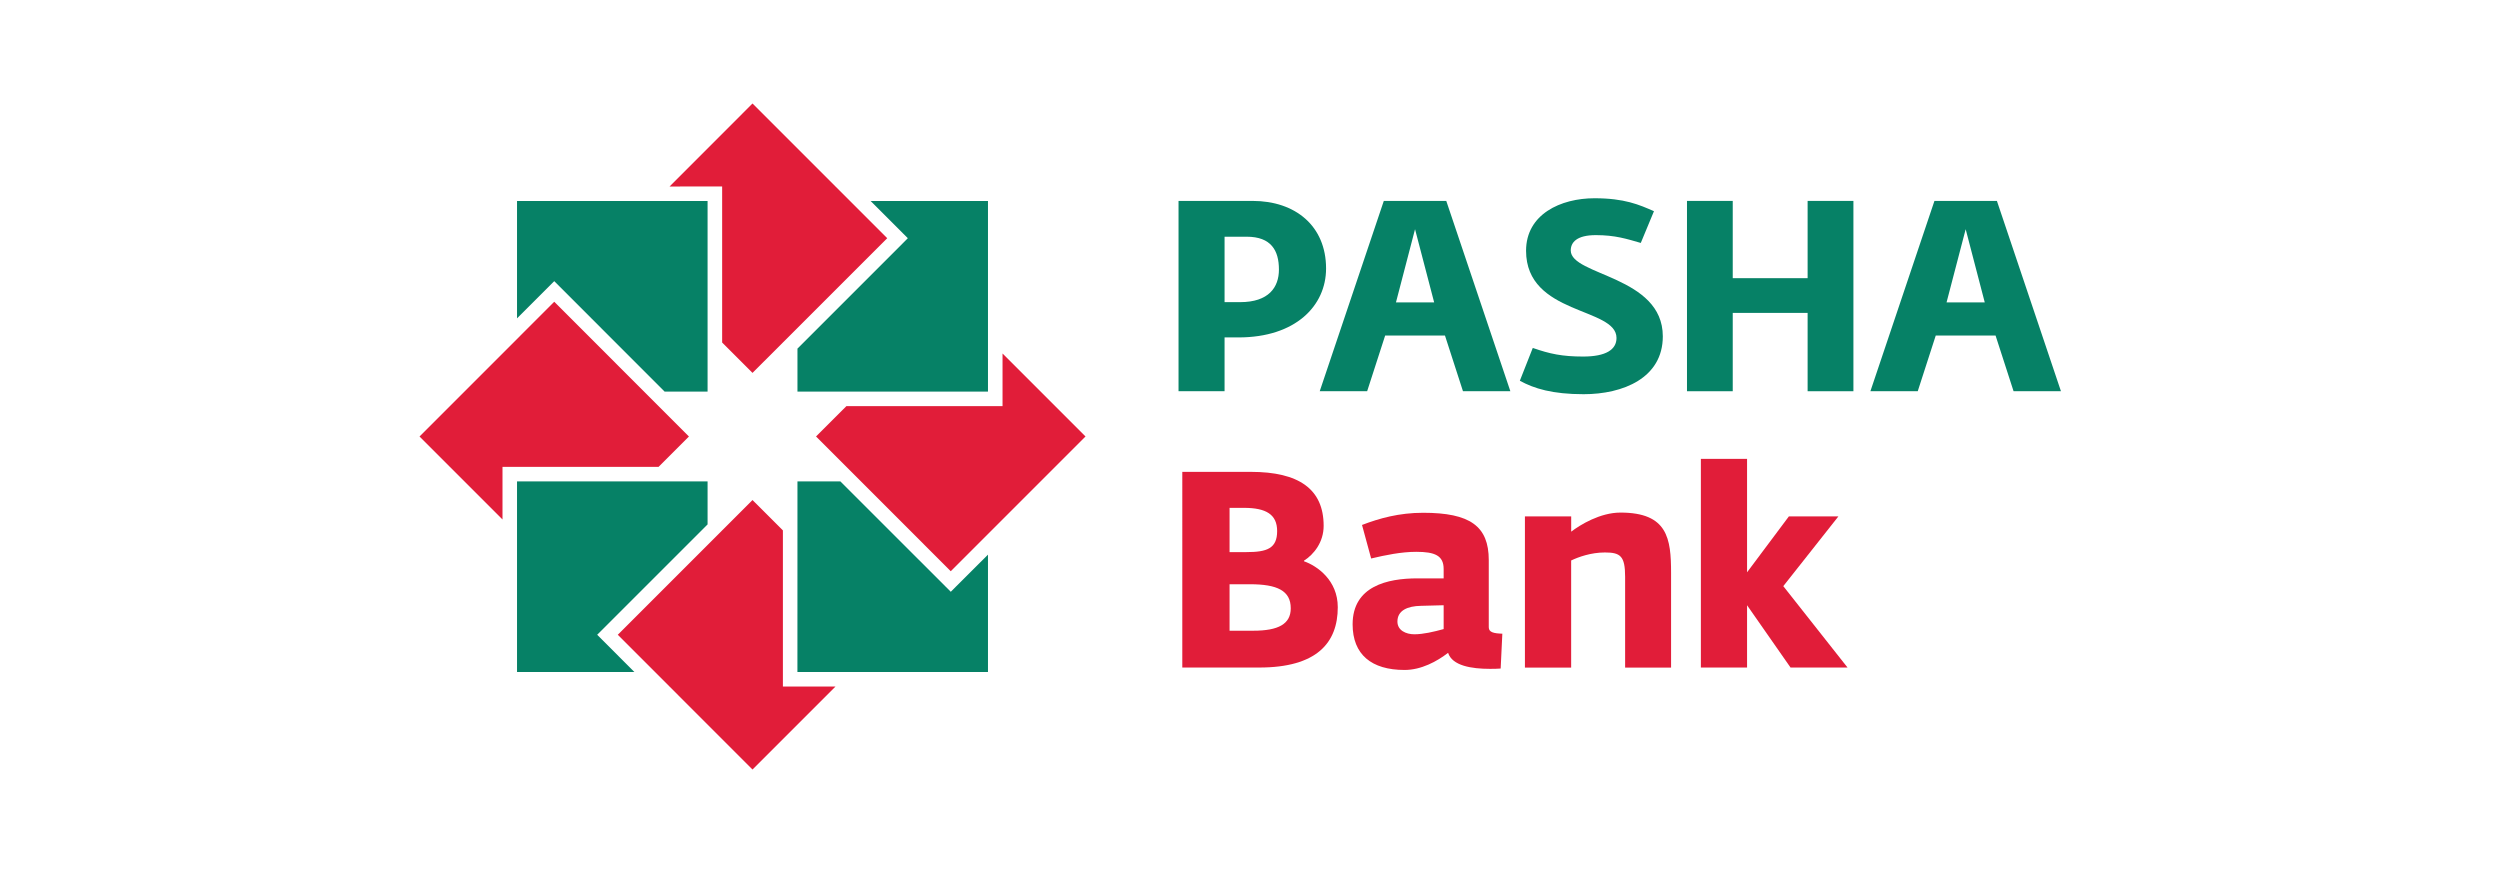 <?xml version="1.0" encoding="utf-8"?>
<!-- Generator: Adobe Illustrator 16.0.0, SVG Export Plug-In . SVG Version: 6.00 Build 0)  -->
<!DOCTYPE svg PUBLIC "-//W3C//DTD SVG 1.1//EN" "http://www.w3.org/Graphics/SVG/1.1/DTD/svg11.dtd">
<svg version="1.1" id="Layer_1" xmlns="http://www.w3.org/2000/svg" xmlns:xlink="http://www.w3.org/1999/xlink" x="0px" y="0px"
	 width="63px" height="22px" viewBox="0 0 63 22" enable-background="new 0 0 63 22" xml:space="preserve">
<g id="XMLID_1_">
	<path id="XMLID_5_" fill="#068166" d="M31.252,7.614c0.719,0,0.977-0.373,0.977-0.821c0-0.481-0.196-0.828-0.813-0.828h-0.557
		v1.648H31.252z M29.699,5.063h1.866c1.078,0,1.852,0.631,1.852,1.703c0,0.943-0.773,1.737-2.205,1.737h-0.353v1.356h-1.16V5.063z"
		/>
	<path id="XMLID_6_" fill="#068166" d="M38.3,9.595l0.326-0.827c0.428,0.149,0.739,0.217,1.269,0.217
		c0.577,0,0.841-0.176,0.841-0.468c0-0.78-2.279-0.57-2.279-2.198c0-0.922,0.875-1.323,1.724-1.323c0.76,0,1.126,0.163,1.499,0.326
		l-0.332,0.8c-0.354-0.102-0.646-0.197-1.133-0.197c-0.482,0-0.632,0.183-0.632,0.387c0,0.637,2.32,0.637,2.32,2.164
		c0,1.051-1.004,1.458-1.995,1.458C39.121,9.934,38.659,9.792,38.3,9.595"/>
	<polygon id="XMLID_7_" fill="#068166" points="42.512,5.063 43.665,5.063 43.665,7.01 45.552,7.01 45.552,5.063 46.706,5.063 
		46.706,9.859 45.552,9.859 45.552,7.885 43.665,7.885 43.665,9.859 42.512,9.859 	"/>
	<path id="XMLID_10_" fill="#068166" d="M49.053,7.621l0.482-1.845l0.481,1.845H49.053z M50.322,5.063h-1.574l-1.614,4.796h1.193
		l0.454-1.404h1.507l0.454,1.404h1.194L50.322,5.063z"/>
	<path id="XMLID_13_" fill="#068166" d="M35.178,7.621l0.481-1.845l0.482,1.845H35.178z M36.446,5.063h-1.574l-1.615,4.796h1.195
		l0.454-1.404h1.507l0.454,1.404h1.194L36.446,5.063z"/>
	<polygon id="XMLID_14_" fill="#068166" points="13.029,8.023 13.029,5.066 17.831,5.066 17.831,9.868 16.748,9.868 14.097,7.215 
		13.967,7.085 	"/>
	<polygon id="XMLID_15_" fill="#E11D39" points="10.572,11 13.967,7.604 17.361,11 16.596,11.765 12.663,11.765 12.663,13.091 	"/>
	<polygon id="XMLID_16_" fill="#068166" points="13.029,16.934 15.986,16.934 15.179,16.126 15.049,15.996 17.831,13.215 
		17.831,12.132 13.029,12.132 	"/>
	<polygon id="XMLID_17_" fill="#E11D39" points="18.963,19.392 15.568,15.996 18.963,12.601 19.729,13.366 19.729,17.301 
		21.054,17.301 	"/>
	<polygon id="XMLID_18_" fill="#068166" points="24.897,16.934 20.095,16.934 20.096,12.132 21.178,12.132 23.83,14.783 
		23.96,14.913 24.089,14.783 24.897,13.977 	"/>
	<polygon id="XMLID_19_" fill="#E11D39" points="27.355,10.999 23.959,14.395 20.564,10.999 21.33,10.234 25.264,10.235 
		25.264,8.908 	"/>
	<polygon id="XMLID_20_" fill="#068166" points="24.897,5.066 24.897,9.868 20.096,9.868 20.096,8.785 22.748,6.133 22.877,6.003 
		22.748,5.874 21.94,5.066 	"/>
	<polygon id="XMLID_21_" fill="#E11D39" points="22.358,6.003 18.963,9.397 18.198,8.632 18.198,4.699 16.873,4.7 18.963,2.608 	"/>
	<path id="XMLID_25_" fill="#E11D39" d="M31.585,15.894c0.627,0,0.942-0.167,0.942-0.565c0-0.445-0.343-0.606-1.026-0.606h-0.516
		v1.172H31.585z M31.411,13.913c0.516,0,0.773-0.091,0.773-0.53c0-0.418-0.278-0.585-0.836-0.585h-0.363v1.115H31.411z
		 M29.793,11.891h1.729c1.206,0,1.834,0.432,1.834,1.36c0,0.411-0.244,0.718-0.495,0.878v0.015c0.335,0.118,0.851,0.481,0.851,1.157
		c0,0.899-0.529,1.521-1.98,1.521h-1.938V11.891z"/>
	<path id="XMLID_28_" fill="#E11D39" d="M36.38,15.853v-0.601l-0.572,0.015c-0.342,0.006-0.593,0.118-0.593,0.396
		c0,0.224,0.216,0.321,0.426,0.321C35.863,15.984,36.129,15.922,36.38,15.853 M34.086,15.733c0-0.963,0.878-1.158,1.631-1.158h0.663
		v-0.236c0-0.336-0.217-0.433-0.69-0.433c-0.377,0-0.781,0.083-1.137,0.168l-0.23-0.845c0.433-0.167,0.935-0.307,1.541-0.307
		c1.179,0,1.653,0.335,1.653,1.192v1.694c0,0.126,0.126,0.154,0.342,0.161l-0.042,0.878c-0.091,0.008-0.182,0.008-0.272,0.008
		c-0.46,0-0.948-0.077-1.053-0.404c-0.279,0.216-0.677,0.432-1.095,0.432C34.56,16.884,34.086,16.493,34.086,15.733"/>
	<path id="XMLID_29_" fill="#E11D39" d="M38.429,13.014h1.165v0.384c0.229-0.175,0.731-0.481,1.241-0.481
		c1.192,0,1.276,0.655,1.276,1.521v2.385h-1.158v-2.287c0-0.523-0.118-0.614-0.509-0.614c-0.349,0-0.663,0.112-0.851,0.202v2.699
		h-1.165V13.014z"/>
	<polygon id="XMLID_30_" fill="#E11D39" points="42.862,11.563 44.026,11.563 44.026,14.422 45.079,13.014 46.327,13.014 
		44.939,14.771 46.557,16.821 45.121,16.821 44.026,15.252 44.026,16.821 42.862,16.821 	"/>
</g>
</svg>
